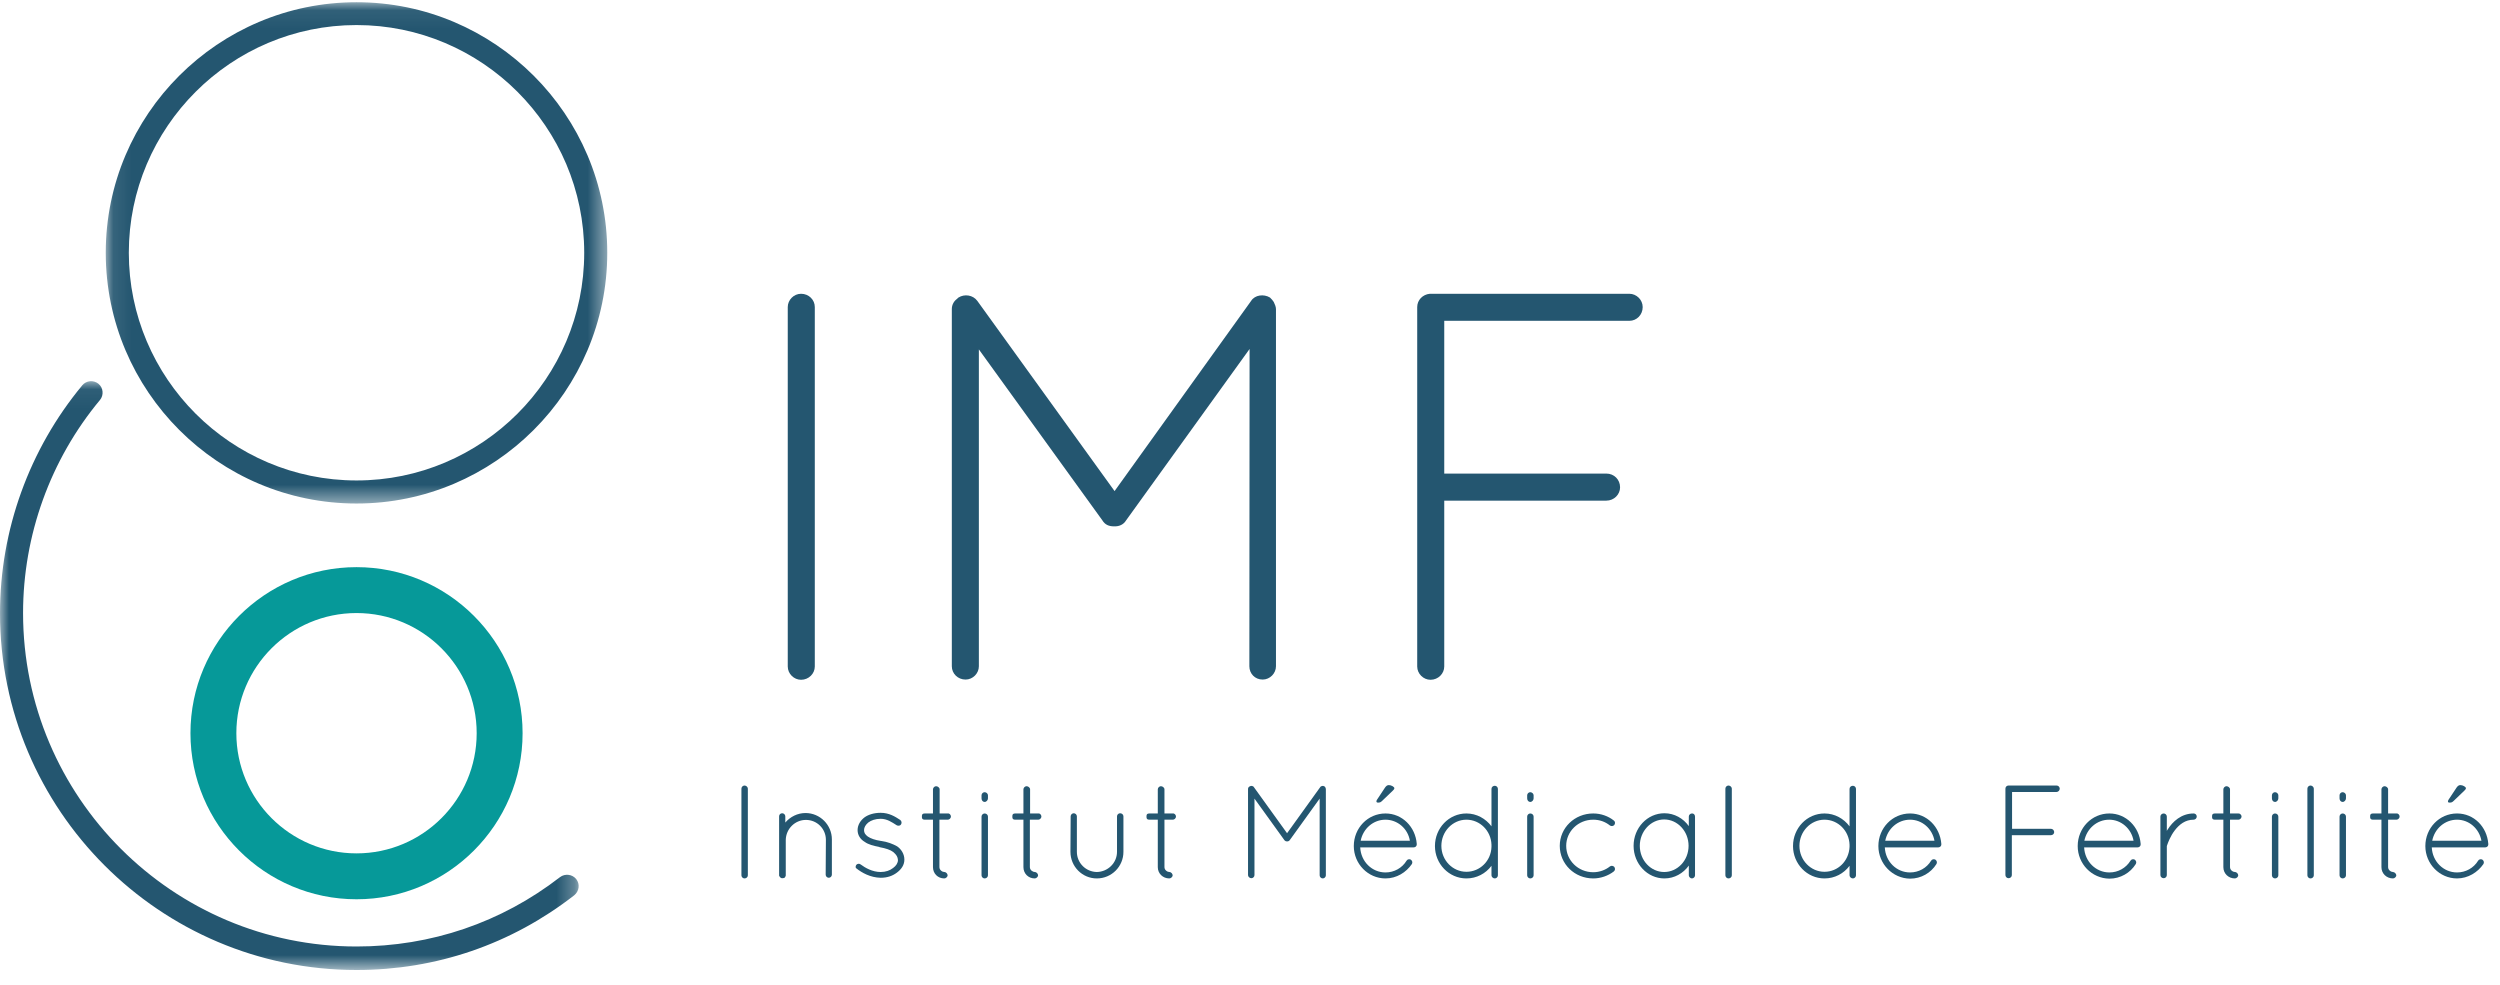 <?xml version="1.0" encoding="UTF-8"?>
<svg width="137px" height="54px" viewBox="0 0 137 54" version="1.1" xmlns="http://www.w3.org/2000/svg" xmlns:xlink="http://www.w3.org/1999/xlink">
    <!-- Generator: sketchtool 61.2 (101010) - https://sketch.com -->
    <title>BBD352E6-1886-44DD-A988-BA740206AC4B</title>
    <desc>Created with sketchtool.</desc>
    <defs>
        <polygon id="path-1" points="0.085 0.061 27.568 0.061 27.568 27.532 0.085 27.532"></polygon>
        <polygon id="path-3" points="0 0.052 31.711 0.052 31.711 32.319 0 32.319"></polygon>
    </defs>
    <g id="qui-sommes-nous-?" stroke="none" stroke-width="1" fill="none" fill-rule="evenodd">
        <g id="Desktop-HD" transform="translate(-30, -30)">
            <g id="Group-67" transform="translate(30, 30)">
                <g id="Group-3" transform="translate(5.71, 0.061)">
                    <mask id="mask-2" fill="white">
                        <use xlink:href="#path-1"></use>
                    </mask>
                    <g id="Clip-2"></g>
                    <path d="M13.827,1.312 C6.95,1.312 1.349,6.913 1.349,13.79 C1.349,20.667 6.95,26.268 13.827,26.268 C20.704,26.268 26.305,20.679 26.305,13.79 C26.305,6.901 20.704,1.312 13.827,1.312 M13.827,27.532 C6.257,27.532 0.085,21.372 0.085,13.79 C0.085,6.209 6.257,0.061 13.827,0.061 C21.396,0.061 27.568,6.221 27.568,13.79 C27.568,21.36 21.396,27.532 13.827,27.532" id="Fill-1" fill="#245670" mask="url(#mask-2)"></path>
                </g>
                <g id="Group-6" transform="translate(0, 20.837)">
                    <mask id="mask-4" fill="white">
                        <use xlink:href="#path-3"></use>
                    </mask>
                    <g id="Clip-5"></g>
                    <path d="M19.537,32.319 C8.76,32.319 -2.43e-05,23.547 -2.43e-05,12.77 C-2.43e-05,8.213 1.604,3.779 4.508,0.279 C4.726,0.012 5.127,-0.024 5.395,0.194 C5.662,0.413 5.698,0.814 5.48,1.081 C2.758,4.35 1.264,8.505 1.264,12.758 C1.264,22.842 9.465,31.031 19.537,31.031 C23.62,31.031 27.471,29.719 30.691,27.228 C30.97,27.022 31.359,27.07 31.578,27.337 C31.797,27.617 31.736,28.006 31.468,28.224 C28.018,30.91 23.899,32.319 19.537,32.319" id="Fill-4" fill="#245670" mask="url(#mask-4)"></path>
                </g>
                <path d="M19.537,33.595 C15.904,33.595 12.952,36.547 12.952,40.18 C12.952,43.813 15.904,46.765 19.537,46.765 C23.17,46.765 26.122,43.813 26.122,40.18 C26.122,36.547 23.17,33.595 19.537,33.595 M19.537,49.28 C14.519,49.28 10.437,45.198 10.437,40.18 C10.437,35.162 14.519,31.08 19.537,31.08 C24.555,31.08 28.638,35.162 28.638,40.18 C28.638,45.198 24.555,49.28 19.537,49.28" id="Fill-7" fill="#069999"></path>
                <path d="M43.169,16.828 C43.169,16.439 43.497,16.099 43.898,16.099 C44.323,16.099 44.651,16.427 44.651,16.828 L44.651,36.523 C44.651,36.912 44.323,37.252 43.898,37.252 C43.509,37.252 43.169,36.924 43.169,36.523 L43.169,16.828 Z" id="Fill-9" fill="#245670"></path>
                <path d="M68.477,19.124 L61.71,28.516 C61.564,28.759 61.321,28.844 61.102,28.844 L61.042,28.844 C60.774,28.844 60.556,28.759 60.41,28.516 L53.642,19.148 L53.642,36.511 C53.642,36.9 53.314,37.24 52.913,37.24 C52.488,37.24 52.16,36.912 52.16,36.511 L52.16,16.937 C52.16,16.694 52.281,16.488 52.464,16.366 C52.464,16.342 52.488,16.342 52.524,16.305 C52.852,16.099 53.314,16.159 53.557,16.488 L61.078,26.912 L68.562,16.488 C68.769,16.159 69.255,16.099 69.595,16.305 C69.692,16.402 69.741,16.451 69.802,16.548 C69.862,16.67 69.923,16.816 69.923,16.937 L69.923,36.511 C69.923,36.9 69.595,37.24 69.194,37.24 C68.769,37.24 68.465,36.912 68.465,36.511 L68.477,19.124 Z" id="Fill-11" fill="#245670"></path>
                <path d="M77.663,16.828 C77.663,16.439 77.967,16.135 78.355,16.099 L78.477,16.099 L89.29,16.099 C89.679,16.099 90.019,16.427 90.019,16.828 C90.019,17.253 89.691,17.581 89.29,17.581 L79.145,17.581 L79.145,25.952 L88.027,25.952 C88.452,25.952 88.78,26.28 88.78,26.706 C88.78,27.095 88.452,27.435 88.027,27.435 L79.145,27.435 L79.145,36.523 C79.145,36.912 78.817,37.252 78.392,37.252 C78.003,37.252 77.663,36.924 77.663,36.523 L77.663,16.828 Z" id="Fill-13" fill="#245670"></path>
                <path d="M40.63,43.218 C40.63,43.12 40.715,43.047 40.8,43.047 C40.897,43.047 40.982,43.133 40.982,43.218 L40.982,47.968 C40.982,48.065 40.897,48.138 40.8,48.138 C40.702,48.138 40.63,48.053 40.63,47.968 L40.63,43.218 Z" id="Fill-15" fill="#245670"></path>
                <path d="M45.259,46.024 C45.259,45.417 44.773,44.931 44.165,44.931 C43.558,44.931 43.072,45.429 43.06,46.024 L43.06,47.956 L43.06,47.98 C43.047,48.005 43.047,48.041 43.023,48.065 C42.999,48.114 42.938,48.126 42.889,48.126 L42.841,48.126 C42.792,48.114 42.744,48.078 42.719,48.029 C42.707,48.017 42.707,48.017 42.707,48.005 C42.707,47.992 42.695,47.992 42.695,47.992 L42.695,47.944 L42.695,46.012 L42.695,45.951 L42.695,44.736 C42.695,44.639 42.768,44.566 42.865,44.566 C42.962,44.566 43.035,44.651 43.035,44.736 L43.035,45.076 C43.303,44.761 43.704,44.554 44.141,44.554 C44.943,44.554 45.587,45.21 45.587,46 L45.587,47.932 C45.587,48.029 45.502,48.102 45.417,48.102 C45.332,48.102 45.247,48.029 45.247,47.932 L45.259,46.024 Z" id="Fill-17" fill="#245670"></path>
                <path d="M46.923,47.397 C46.984,47.324 47.093,47.312 47.166,47.373 C47.409,47.555 47.81,47.786 48.26,47.786 C48.539,47.786 48.77,47.701 48.94,47.567 C49.11,47.446 49.208,47.288 49.208,47.13 C49.195,46.96 49.135,46.85 48.952,46.692 C48.794,46.571 48.539,46.486 48.199,46.425 L48.187,46.413 C47.871,46.352 47.579,46.279 47.385,46.134 C47.154,46 46.996,45.769 46.996,45.49 C46.996,45.21 47.154,44.955 47.385,44.785 C47.592,44.639 47.895,44.542 48.26,44.542 C48.722,44.542 49.05,44.748 49.329,44.931 C49.414,44.991 49.426,45.101 49.378,45.174 C49.329,45.259 49.22,45.271 49.135,45.222 C48.867,45.052 48.612,44.87 48.26,44.87 C47.968,44.87 47.737,44.955 47.579,45.076 C47.434,45.198 47.349,45.344 47.349,45.49 C47.349,45.635 47.409,45.733 47.555,45.842 C47.713,45.951 47.956,46.036 48.284,46.085 L48.296,46.085 C48.636,46.134 48.916,46.243 49.159,46.377 C49.39,46.534 49.56,46.802 49.56,47.106 C49.56,47.409 49.39,47.64 49.147,47.822 C48.904,48.005 48.612,48.102 48.26,48.102 C47.689,48.09 47.227,47.822 46.935,47.592 C46.875,47.567 46.875,47.47 46.923,47.397" id="Fill-19" fill="#245670"></path>
                <path d="M52.111,44.748 C52.111,44.833 52.026,44.919 51.941,44.919 L51.48,44.919 L51.48,47.519 C51.48,47.689 51.65,47.786 51.747,47.786 C51.844,47.786 51.929,47.883 51.929,47.968 C51.929,48.053 51.832,48.138 51.747,48.138 C51.394,48.138 51.127,47.871 51.127,47.519 L51.127,44.919 L50.69,44.919 C50.52,44.919 50.52,44.833 50.52,44.748 C50.52,44.663 50.52,44.578 50.69,44.578 L51.127,44.578 L51.127,43.254 C51.127,43.169 51.212,43.084 51.297,43.084 C51.394,43.084 51.492,43.169 51.492,43.254 L51.492,44.578 L51.953,44.578 C52.026,44.566 52.111,44.651 52.111,44.748" id="Fill-21" fill="#245670"></path>
                <path d="M53.788,44.748 C53.788,44.651 53.873,44.578 53.958,44.578 C54.055,44.578 54.14,44.651 54.14,44.748 L54.14,47.968 C54.14,48.065 54.055,48.138 53.958,48.138 C53.861,48.138 53.788,48.053 53.788,47.968 L53.788,44.748 Z M53.788,43.582 C53.788,43.485 53.873,43.412 53.958,43.412 C54.055,43.412 54.14,43.497 54.14,43.582 L54.14,43.752 C54.14,43.849 54.055,43.947 53.958,43.947 C53.861,43.947 53.788,43.861 53.788,43.752 L53.788,43.582 Z" id="Fill-23" fill="#245670"></path>
                <path d="M57.069,44.748 C57.069,44.833 56.984,44.919 56.898,44.919 L56.437,44.919 L56.437,47.519 C56.437,47.689 56.607,47.786 56.704,47.786 C56.801,47.786 56.886,47.883 56.886,47.968 C56.886,48.053 56.789,48.138 56.704,48.138 C56.352,48.138 56.084,47.871 56.084,47.519 L56.084,44.919 L55.647,44.919 C55.477,44.919 55.477,44.833 55.477,44.748 C55.477,44.663 55.477,44.578 55.647,44.578 L56.084,44.578 L56.084,43.254 C56.084,43.169 56.169,43.084 56.255,43.084 C56.352,43.084 56.449,43.169 56.449,43.254 L56.449,44.578 L56.911,44.578 C56.984,44.566 57.069,44.651 57.069,44.748" id="Fill-25" fill="#245670"></path>
                <path d="M58.672,44.736 C58.672,44.639 58.757,44.566 58.842,44.566 C58.927,44.566 59.013,44.639 59.013,44.736 L59.013,46.68 C59.013,47.288 59.499,47.774 60.106,47.786 C60.714,47.774 61.212,47.288 61.212,46.68 L61.212,44.736 C61.212,44.639 61.297,44.566 61.382,44.566 C61.479,44.566 61.564,44.639 61.564,44.736 L61.564,46.68 C61.564,47.482 60.92,48.138 60.106,48.138 C59.304,48.138 58.66,47.482 58.66,46.68 L58.672,44.736 Z" id="Fill-27" fill="#245670"></path>
                <path d="M64.444,44.748 C64.444,44.833 64.359,44.919 64.273,44.919 L63.812,44.919 L63.812,47.519 C63.812,47.689 63.982,47.786 64.079,47.786 C64.176,47.786 64.261,47.883 64.261,47.968 C64.261,48.053 64.164,48.138 64.079,48.138 C63.727,48.138 63.447,47.871 63.447,47.519 L63.447,44.919 L62.998,44.919 C62.828,44.919 62.828,44.833 62.828,44.748 C62.828,44.663 62.828,44.578 62.998,44.578 L63.447,44.578 L63.447,43.254 C63.447,43.169 63.532,43.084 63.617,43.084 C63.715,43.084 63.812,43.169 63.812,43.254 L63.812,44.578 L64.273,44.578 C64.359,44.566 64.444,44.651 64.444,44.748" id="Fill-29" fill="#245670"></path>
                <path d="M72.317,43.764 L70.689,46.024 C70.652,46.085 70.592,46.109 70.543,46.109 L70.531,46.109 C70.47,46.109 70.409,46.085 70.373,46.024 L68.745,43.764 L68.745,47.956 C68.745,48.053 68.66,48.126 68.575,48.126 C68.477,48.126 68.392,48.041 68.392,47.956 L68.392,43.242 C68.392,43.181 68.417,43.133 68.465,43.108 C68.465,43.096 68.477,43.096 68.477,43.096 C68.562,43.047 68.672,43.06 68.72,43.145 L70.531,45.66 L72.341,43.145 C72.39,43.06 72.511,43.047 72.584,43.096 C72.608,43.12 72.621,43.133 72.633,43.157 C72.645,43.181 72.657,43.218 72.657,43.254 L72.657,47.968 C72.657,48.065 72.572,48.138 72.487,48.138 C72.39,48.138 72.317,48.053 72.317,47.968 L72.317,43.764 Z" id="Fill-31" fill="#245670"></path>
                <path d="M75.512,43.983 C75.609,43.983 75.658,43.971 75.743,43.886 L76.326,43.327 C76.375,43.278 76.411,43.242 76.411,43.193 C76.411,43.12 76.241,43.023 76.108,43.023 C76.023,43.023 75.962,43.072 75.901,43.157 L75.451,43.837 C75.439,43.861 75.427,43.886 75.427,43.922 C75.427,43.959 75.464,43.983 75.512,43.983 M75.925,44.919 C75.257,44.919 74.698,45.405 74.565,46.073 L77.262,46.073 C77.153,45.405 76.581,44.919 75.925,44.919 M75.925,48.138 C74.966,48.138 74.188,47.336 74.188,46.364 C74.188,45.38 74.953,44.578 75.925,44.578 C76.837,44.578 77.566,45.307 77.638,46.243 L77.638,46.255 L77.638,46.279 C77.638,46.377 77.553,46.437 77.468,46.437 L74.54,46.437 C74.577,47.215 75.184,47.81 75.925,47.81 C76.399,47.81 76.837,47.567 77.08,47.166 C77.128,47.081 77.238,47.069 77.31,47.106 C77.395,47.166 77.42,47.264 77.371,47.349 C77.055,47.81 76.533,48.138 75.925,48.138" id="Fill-33" fill="#245670"></path>
                <path d="M81.733,46.413 L81.733,46.291 C81.709,45.526 81.101,44.919 80.36,44.919 C79.607,44.919 78.987,45.562 78.987,46.352 C78.987,47.142 79.607,47.774 80.36,47.774 C81.101,47.774 81.709,47.178 81.733,46.413 L81.733,46.413 Z M81.733,47.446 C81.417,47.871 80.919,48.138 80.36,48.138 C79.4,48.138 78.635,47.336 78.635,46.364 C78.635,45.38 79.4,44.578 80.36,44.578 C80.919,44.578 81.417,44.858 81.733,45.283 L81.733,43.23 C81.733,43.133 81.818,43.06 81.915,43.06 C82.013,43.06 82.085,43.145 82.085,43.23 L82.085,46.291 L82.085,46.364 L82.085,47.968 C82.085,48.065 82,48.138 81.915,48.138 C81.818,48.138 81.733,48.053 81.733,47.968 L81.733,47.446 Z" id="Fill-35" fill="#245670"></path>
                <path d="M83.689,44.748 C83.689,44.651 83.774,44.578 83.859,44.578 C83.956,44.578 84.042,44.651 84.042,44.748 L84.042,47.968 C84.042,48.065 83.956,48.138 83.859,48.138 C83.762,48.138 83.689,48.053 83.689,47.968 L83.689,44.748 Z M83.689,43.582 C83.689,43.485 83.774,43.412 83.859,43.412 C83.956,43.412 84.042,43.497 84.042,43.582 L84.042,43.752 C84.042,43.849 83.956,43.947 83.859,43.947 C83.762,43.947 83.689,43.861 83.689,43.752 L83.689,43.582 Z" id="Fill-37" fill="#245670"></path>
                <path d="M85.475,46.352 C85.475,45.368 86.289,44.578 87.31,44.578 C87.735,44.578 88.136,44.724 88.44,44.967 C88.513,45.016 88.525,45.125 88.464,45.21 C88.403,45.271 88.306,45.295 88.221,45.234 C87.966,45.028 87.65,44.919 87.31,44.919 C86.484,44.919 85.828,45.562 85.828,46.352 C85.828,47.154 86.484,47.798 87.31,47.798 C87.65,47.798 87.978,47.677 88.221,47.482 C88.306,47.421 88.403,47.446 88.464,47.507 C88.525,47.592 88.513,47.701 88.428,47.762 C88.124,47.992 87.723,48.138 87.31,48.138 C86.289,48.138 85.475,47.349 85.475,46.352" id="Fill-39" fill="#245670"></path>
                <path d="M92.534,46.352 C92.534,45.55 91.927,44.906 91.198,44.906 C90.469,44.906 89.861,45.55 89.861,46.352 C89.861,47.154 90.469,47.786 91.198,47.786 C91.927,47.786 92.534,47.154 92.534,46.352 M92.887,44.748 L92.887,47.968 C92.887,48.065 92.802,48.138 92.717,48.138 C92.632,48.138 92.547,48.053 92.547,47.968 L92.547,47.434 C92.243,47.859 91.757,48.138 91.21,48.138 C90.274,48.138 89.521,47.336 89.521,46.352 C89.521,45.368 90.274,44.566 91.21,44.566 C91.757,44.566 92.243,44.846 92.547,45.271 L92.547,44.748 C92.547,44.651 92.632,44.578 92.717,44.578 C92.802,44.566 92.887,44.639 92.887,44.748" id="Fill-41" fill="#245670"></path>
                <path d="M94.551,43.218 C94.551,43.12 94.636,43.047 94.721,43.047 C94.819,43.047 94.904,43.133 94.904,43.218 L94.904,47.968 C94.904,48.065 94.819,48.138 94.721,48.138 C94.624,48.138 94.551,48.053 94.551,47.968 L94.551,43.218 Z" id="Fill-43" fill="#245670"></path>
                <path d="M101.355,46.413 L101.355,46.291 C101.331,45.526 100.724,44.919 99.982,44.919 C99.229,44.919 98.609,45.562 98.609,46.352 C98.609,47.142 99.229,47.774 99.982,47.774 C100.724,47.774 101.319,47.178 101.355,46.413 L101.355,46.413 Z M101.355,47.446 C101.039,47.871 100.541,48.138 99.982,48.138 C99.023,48.138 98.257,47.336 98.257,46.364 C98.257,45.38 99.023,44.578 99.982,44.578 C100.541,44.578 101.039,44.858 101.355,45.283 L101.355,43.23 C101.355,43.133 101.44,43.06 101.538,43.06 C101.635,43.06 101.708,43.145 101.708,43.23 L101.708,46.291 L101.708,46.364 L101.708,47.968 C101.708,48.065 101.623,48.138 101.538,48.138 C101.44,48.138 101.355,48.053 101.355,47.968 L101.355,47.446 Z" id="Fill-45" fill="#245670"></path>
                <path d="M103.311,46.073 L106.009,46.073 C105.887,45.405 105.328,44.919 104.672,44.919 C104.004,44.919 103.445,45.405 103.311,46.073 M102.935,46.364 C102.935,45.38 103.7,44.578 104.672,44.578 C105.583,44.578 106.312,45.307 106.385,46.243 L106.385,46.255 L106.385,46.279 C106.385,46.377 106.3,46.437 106.215,46.437 L103.287,46.437 C103.324,47.215 103.931,47.81 104.672,47.81 C105.146,47.81 105.583,47.567 105.826,47.166 C105.875,47.081 105.984,47.069 106.057,47.106 C106.142,47.166 106.167,47.264 106.118,47.349 C105.814,47.835 105.28,48.15 104.672,48.15 C103.712,48.138 102.935,47.336 102.935,46.364" id="Fill-47" fill="#245670"></path>
                <path d="M109.897,43.218 C109.897,43.12 109.97,43.047 110.067,43.047 L110.091,43.047 L112.703,43.047 C112.801,43.047 112.874,43.133 112.874,43.218 C112.874,43.315 112.788,43.4 112.703,43.4 L110.261,43.4 L110.261,45.417 L112.388,45.417 C112.485,45.417 112.57,45.502 112.57,45.599 C112.57,45.696 112.485,45.769 112.388,45.769 L110.249,45.769 L110.249,47.956 C110.249,48.053 110.164,48.126 110.067,48.126 C109.97,48.126 109.897,48.041 109.897,47.956 L109.897,43.218 Z" id="Fill-49" fill="#245670"></path>
                <path d="M114.222,46.073 L116.919,46.073 C116.798,45.405 116.239,44.919 115.583,44.919 C114.915,44.919 114.356,45.405 114.222,46.073 M113.858,46.364 C113.858,45.38 114.623,44.578 115.595,44.578 C116.506,44.578 117.235,45.307 117.308,46.243 L117.308,46.255 L117.308,46.279 C117.308,46.377 117.223,46.437 117.138,46.437 L114.21,46.437 C114.246,47.215 114.854,47.81 115.595,47.81 C116.069,47.81 116.506,47.567 116.749,47.166 C116.798,47.081 116.907,47.069 116.98,47.106 C117.065,47.166 117.09,47.264 117.041,47.349 C116.737,47.835 116.203,48.15 115.595,48.15 C114.623,48.138 113.858,47.336 113.858,46.364" id="Fill-51" fill="#245670"></path>
                <path d="M118.39,44.748 C118.39,44.651 118.475,44.578 118.572,44.578 C118.657,44.578 118.742,44.651 118.742,44.748 L118.742,45.538 C118.754,45.514 118.766,45.477 118.791,45.453 C119.058,45.028 119.532,44.578 120.212,44.578 C120.309,44.578 120.382,44.651 120.382,44.748 C120.382,44.846 120.297,44.919 120.212,44.919 C119.75,44.919 119.422,45.186 119.179,45.502 C118.936,45.818 118.803,46.182 118.754,46.328 C118.742,46.352 118.742,46.377 118.742,46.389 L118.742,47.956 C118.742,48.053 118.657,48.126 118.572,48.126 C118.475,48.126 118.39,48.053 118.39,47.956 L118.39,44.748 Z" id="Fill-53" fill="#245670"></path>
                <path d="M122.837,44.748 C122.837,44.833 122.751,44.919 122.666,44.919 L122.205,44.919 L122.205,47.519 C122.205,47.689 122.375,47.786 122.472,47.786 C122.569,47.786 122.654,47.883 122.654,47.968 C122.654,48.053 122.557,48.138 122.472,48.138 C122.12,48.138 121.84,47.871 121.84,47.519 L121.84,44.919 L121.391,44.919 C121.221,44.919 121.221,44.833 121.221,44.748 C121.221,44.663 121.221,44.578 121.391,44.578 L121.84,44.578 L121.84,43.254 C121.84,43.169 121.925,43.084 122.01,43.084 C122.108,43.084 122.205,43.169 122.205,43.254 L122.205,44.578 L122.666,44.578 C122.739,44.566 122.837,44.651 122.837,44.748" id="Fill-55" fill="#245670"></path>
                <path d="M124.501,44.748 C124.501,44.651 124.586,44.578 124.671,44.578 C124.768,44.578 124.853,44.651 124.853,44.748 L124.853,47.968 C124.853,48.065 124.768,48.138 124.671,48.138 C124.574,48.138 124.501,48.053 124.501,47.968 L124.501,44.748 Z M124.501,43.582 C124.501,43.485 124.586,43.412 124.671,43.412 C124.768,43.412 124.853,43.497 124.853,43.582 L124.853,43.752 C124.853,43.849 124.768,43.947 124.671,43.947 C124.574,43.947 124.501,43.861 124.501,43.752 L124.501,43.582 Z" id="Fill-57" fill="#245670"></path>
                <path d="M126.445,43.218 C126.445,43.12 126.53,43.047 126.615,43.047 C126.712,43.047 126.797,43.133 126.797,43.218 L126.797,47.968 C126.797,48.065 126.712,48.138 126.615,48.138 C126.518,48.138 126.445,48.053 126.445,47.968 L126.445,43.218 Z" id="Fill-59" fill="#245670"></path>
                <path d="M128.207,44.748 C128.207,44.651 128.292,44.578 128.377,44.578 C128.474,44.578 128.559,44.651 128.559,44.748 L128.559,47.968 C128.559,48.065 128.474,48.138 128.377,48.138 C128.28,48.138 128.207,48.053 128.207,47.968 L128.207,44.748 Z M128.207,43.582 C128.207,43.485 128.292,43.412 128.377,43.412 C128.474,43.412 128.559,43.497 128.559,43.582 L128.559,43.752 C128.559,43.849 128.474,43.947 128.377,43.947 C128.28,43.947 128.207,43.861 128.207,43.752 L128.207,43.582 Z" id="Fill-61" fill="#245670"></path>
                <path d="M131.499,44.748 C131.499,44.833 131.414,44.919 131.329,44.919 L130.868,44.919 L130.868,47.519 C130.868,47.689 131.038,47.786 131.135,47.786 C131.22,47.786 131.317,47.883 131.317,47.968 C131.317,48.053 131.22,48.138 131.135,48.138 C130.783,48.138 130.503,47.871 130.503,47.519 L130.503,44.919 L130.054,44.919 C129.883,44.919 129.883,44.833 129.883,44.748 C129.883,44.663 129.883,44.578 130.054,44.578 L130.503,44.578 L130.503,43.254 C130.503,43.169 130.588,43.084 130.673,43.084 C130.77,43.084 130.868,43.169 130.868,43.254 L130.868,44.578 L131.329,44.578 C131.414,44.566 131.499,44.651 131.499,44.748" id="Fill-63" fill="#245670"></path>
                <path d="M134.233,43.983 C134.33,43.983 134.379,43.971 134.464,43.886 L135.047,43.327 C135.096,43.278 135.132,43.242 135.132,43.193 C135.132,43.12 134.962,43.023 134.829,43.023 C134.743,43.023 134.683,43.072 134.622,43.157 L134.172,43.837 C134.16,43.861 134.148,43.886 134.148,43.922 C134.136,43.959 134.185,43.983 134.233,43.983 M134.646,44.919 C133.978,44.919 133.419,45.405 133.285,46.073 L135.983,46.073 C135.861,45.405 135.302,44.919 134.646,44.919 M134.646,48.138 C133.686,48.138 132.909,47.336 132.909,46.364 C132.909,45.38 133.674,44.578 134.646,44.578 C135.57,44.578 136.287,45.307 136.359,46.243 L136.359,46.255 L136.359,46.279 C136.359,46.377 136.274,46.437 136.189,46.437 L133.261,46.437 C133.298,47.215 133.905,47.81 134.646,47.81 C135.12,47.81 135.558,47.567 135.801,47.166 C135.849,47.081 135.958,47.069 136.031,47.106 C136.116,47.166 136.141,47.264 136.092,47.349 C135.776,47.81 135.242,48.138 134.646,48.138" id="Fill-65" fill="#245670"></path>
            </g>
        </g>
    </g>
</svg>
